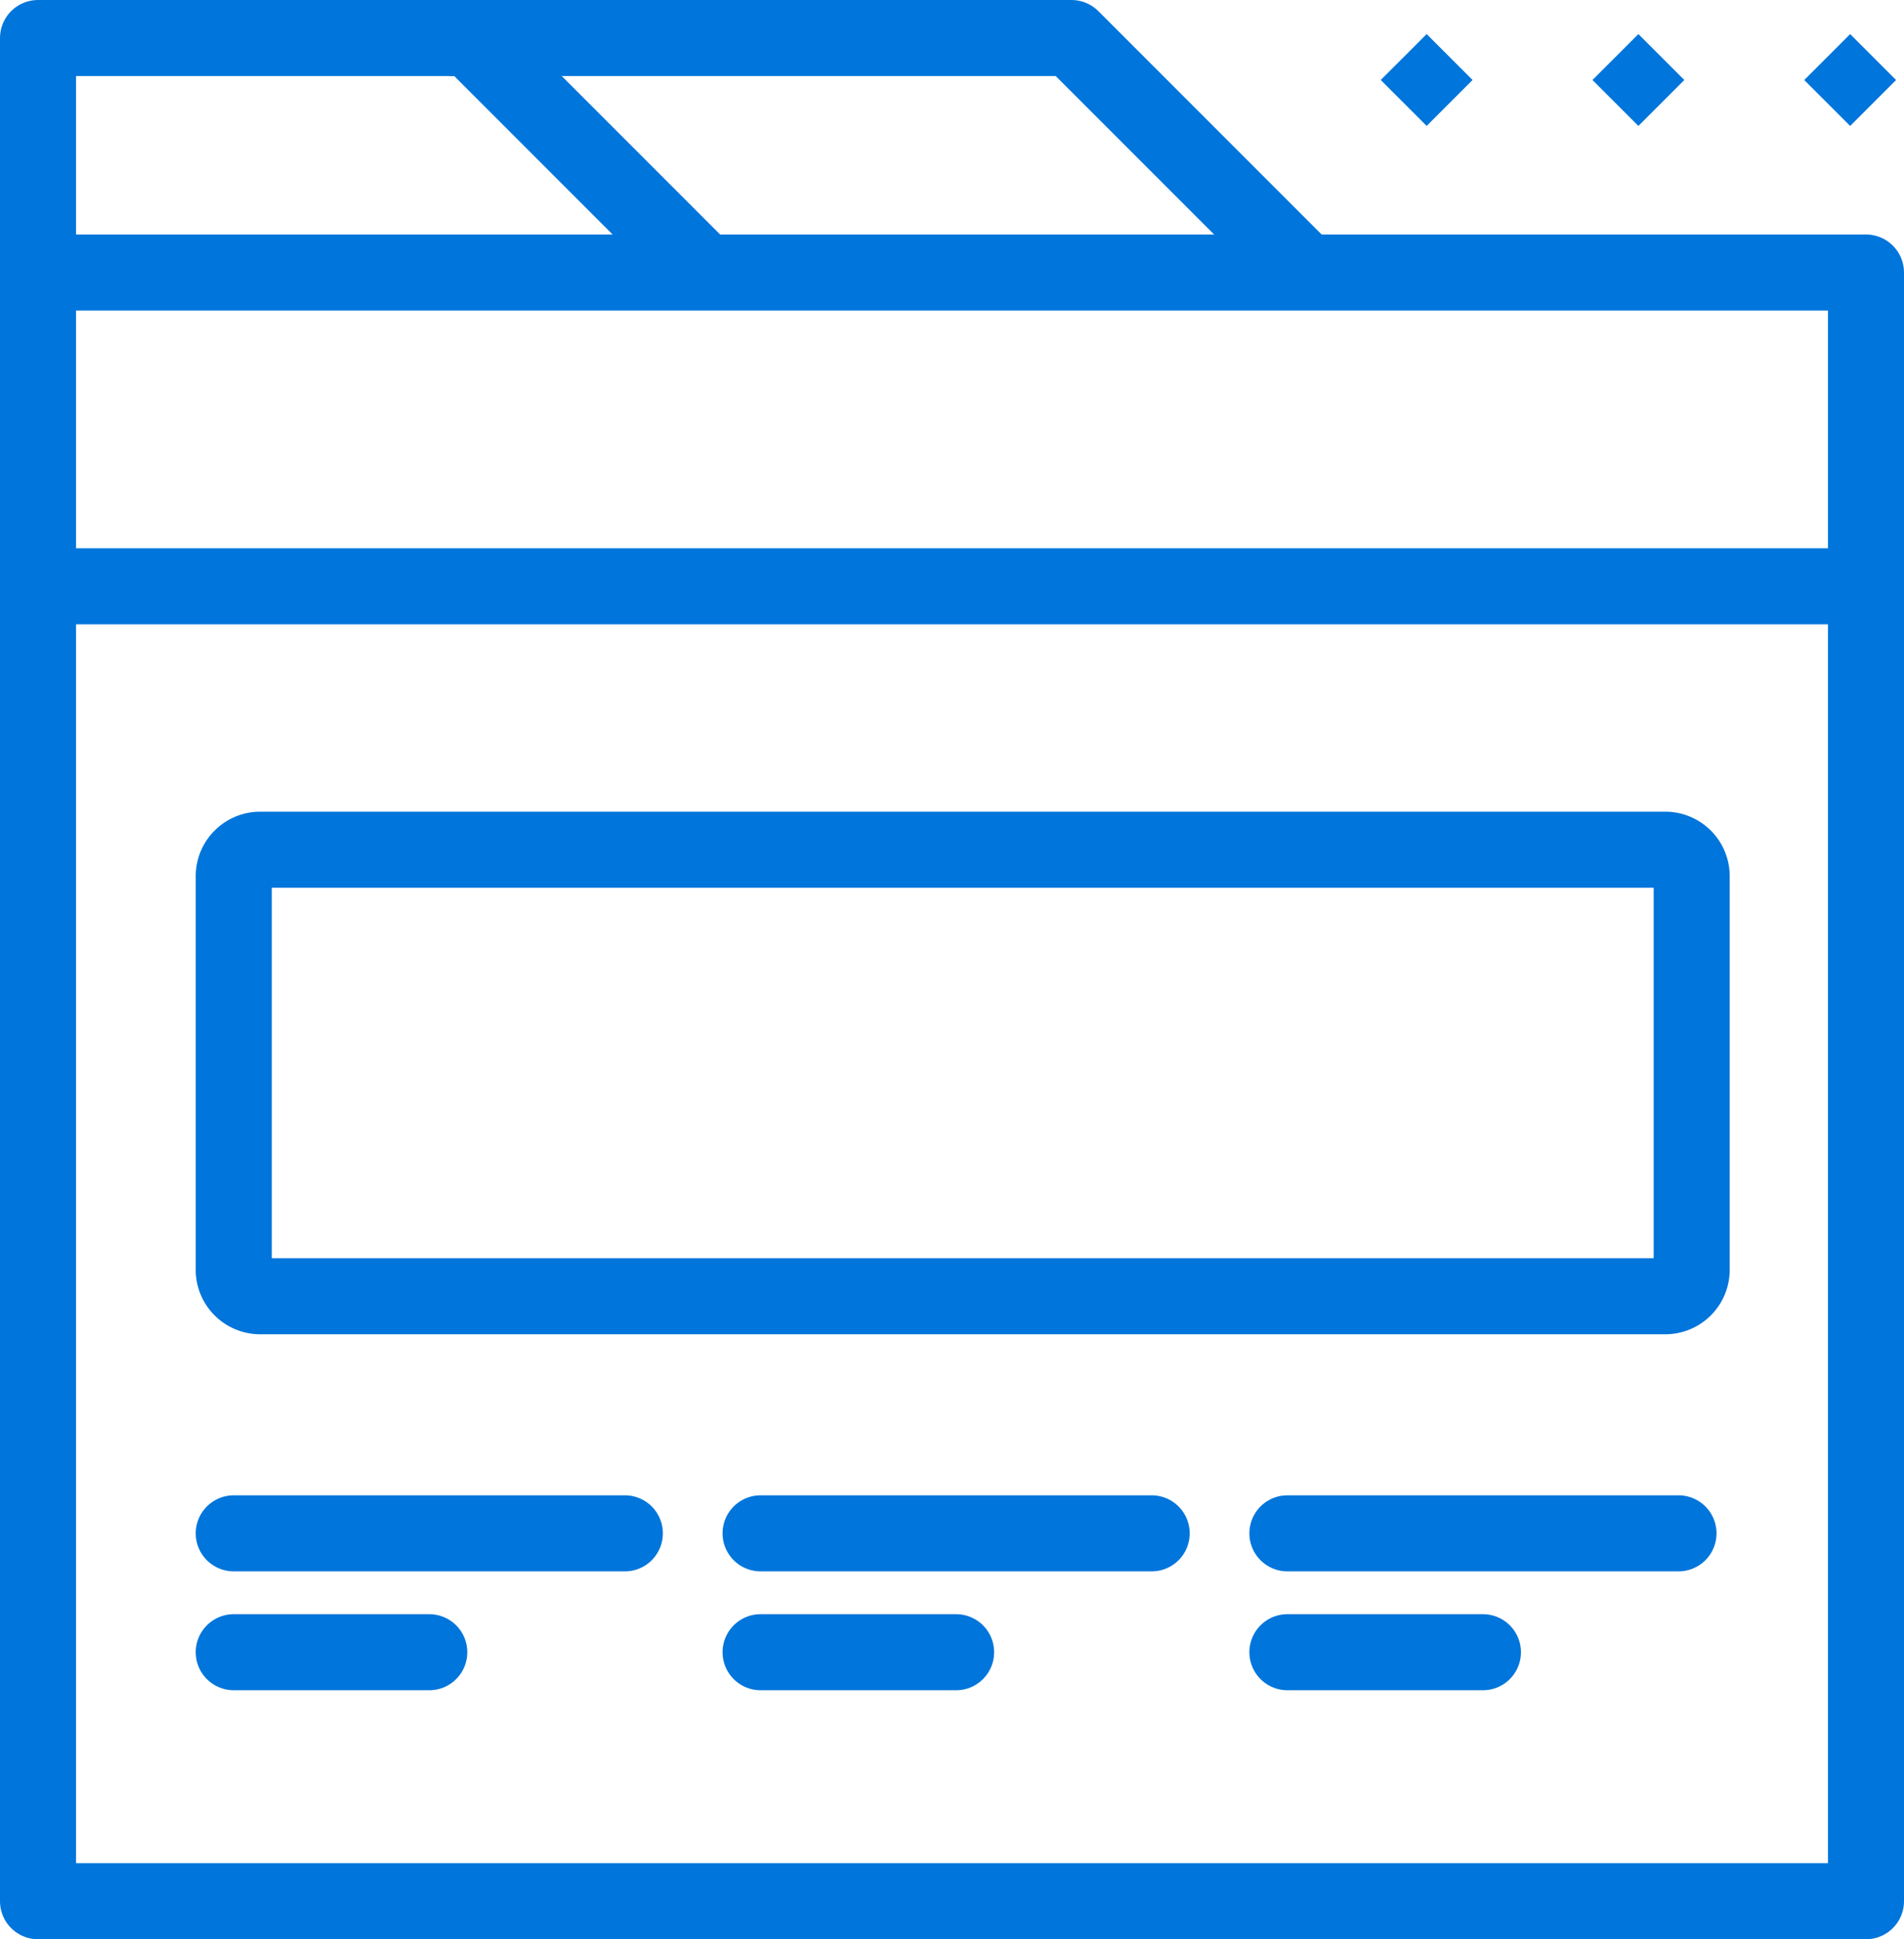 <svg xmlns="http://www.w3.org/2000/svg" viewBox="0 0 50.088 50.996"><defs><style>.cls-1,.cls-3{fill:none;}.cls-1,.cls-2,.cls-3{stroke:#0075DB;stroke-width:2px;}.cls-1,.cls-2{stroke-miterlimit:10;}.cls-2{stroke-linecap:round;}.cls-3{stroke-linejoin:round;}.cls-4{fill:#0075DB;}</style></defs><title>Icon-Web-Site-Development</title><g id="Layer_2" data-name="Layer 2"><g id="Layer_1-2" data-name="Layer 1"><path class="cls-1" d="M1.88,15.418h46.329"/><path class="cls-1" d="M6.844,34.087h36.964a.695.695,0,0,0,.695-.695V23.04a.695.695,0,0,0-.695-.695H6.844a.695.695,0,0,0-.695.695V33.392A.695.695,0,0,0,6.844,34.087Z"/><line class="cls-2" x1="6.149" y1="40.322" x2="16.438" y2="40.322"/><line class="cls-2" x1="6.149" y1="43.448" x2="11.293" y2="43.448"/><line class="cls-2" x1="20.008" y1="40.322" x2="30.297" y2="40.322"/><line class="cls-2" x1="20.008" y1="43.448" x2="25.152" y2="43.448"/><line class="cls-2" x1="33.867" y1="40.322" x2="44.156" y2="40.322"/><line class="cls-2" x1="33.867" y1="43.448" x2="39.011" y2="43.448"/><polyline class="cls-3" points="1 7.167 49.088 7.167 49.088 7.208 49.088 49.996 1 49.996 1 1 12.364 1 18.572 7.208"/><rect class="cls-4" x="47.817" y="1.249" width="1.708" height="1.708" transform="translate(81.6 38.007) rotate(-135)"/><rect class="cls-4" x="42.247" y="1.249" width="1.708" height="1.708" transform="translate(72.091 34.068) rotate(-135)"/><rect class="cls-4" x="36.677" y="1.249" width="1.708" height="1.708" transform="translate(62.582 30.129) rotate(-135)"/><polyline class="cls-3" points="11.825 1 28.187 1 34.395 7.208"/></g></g></svg>